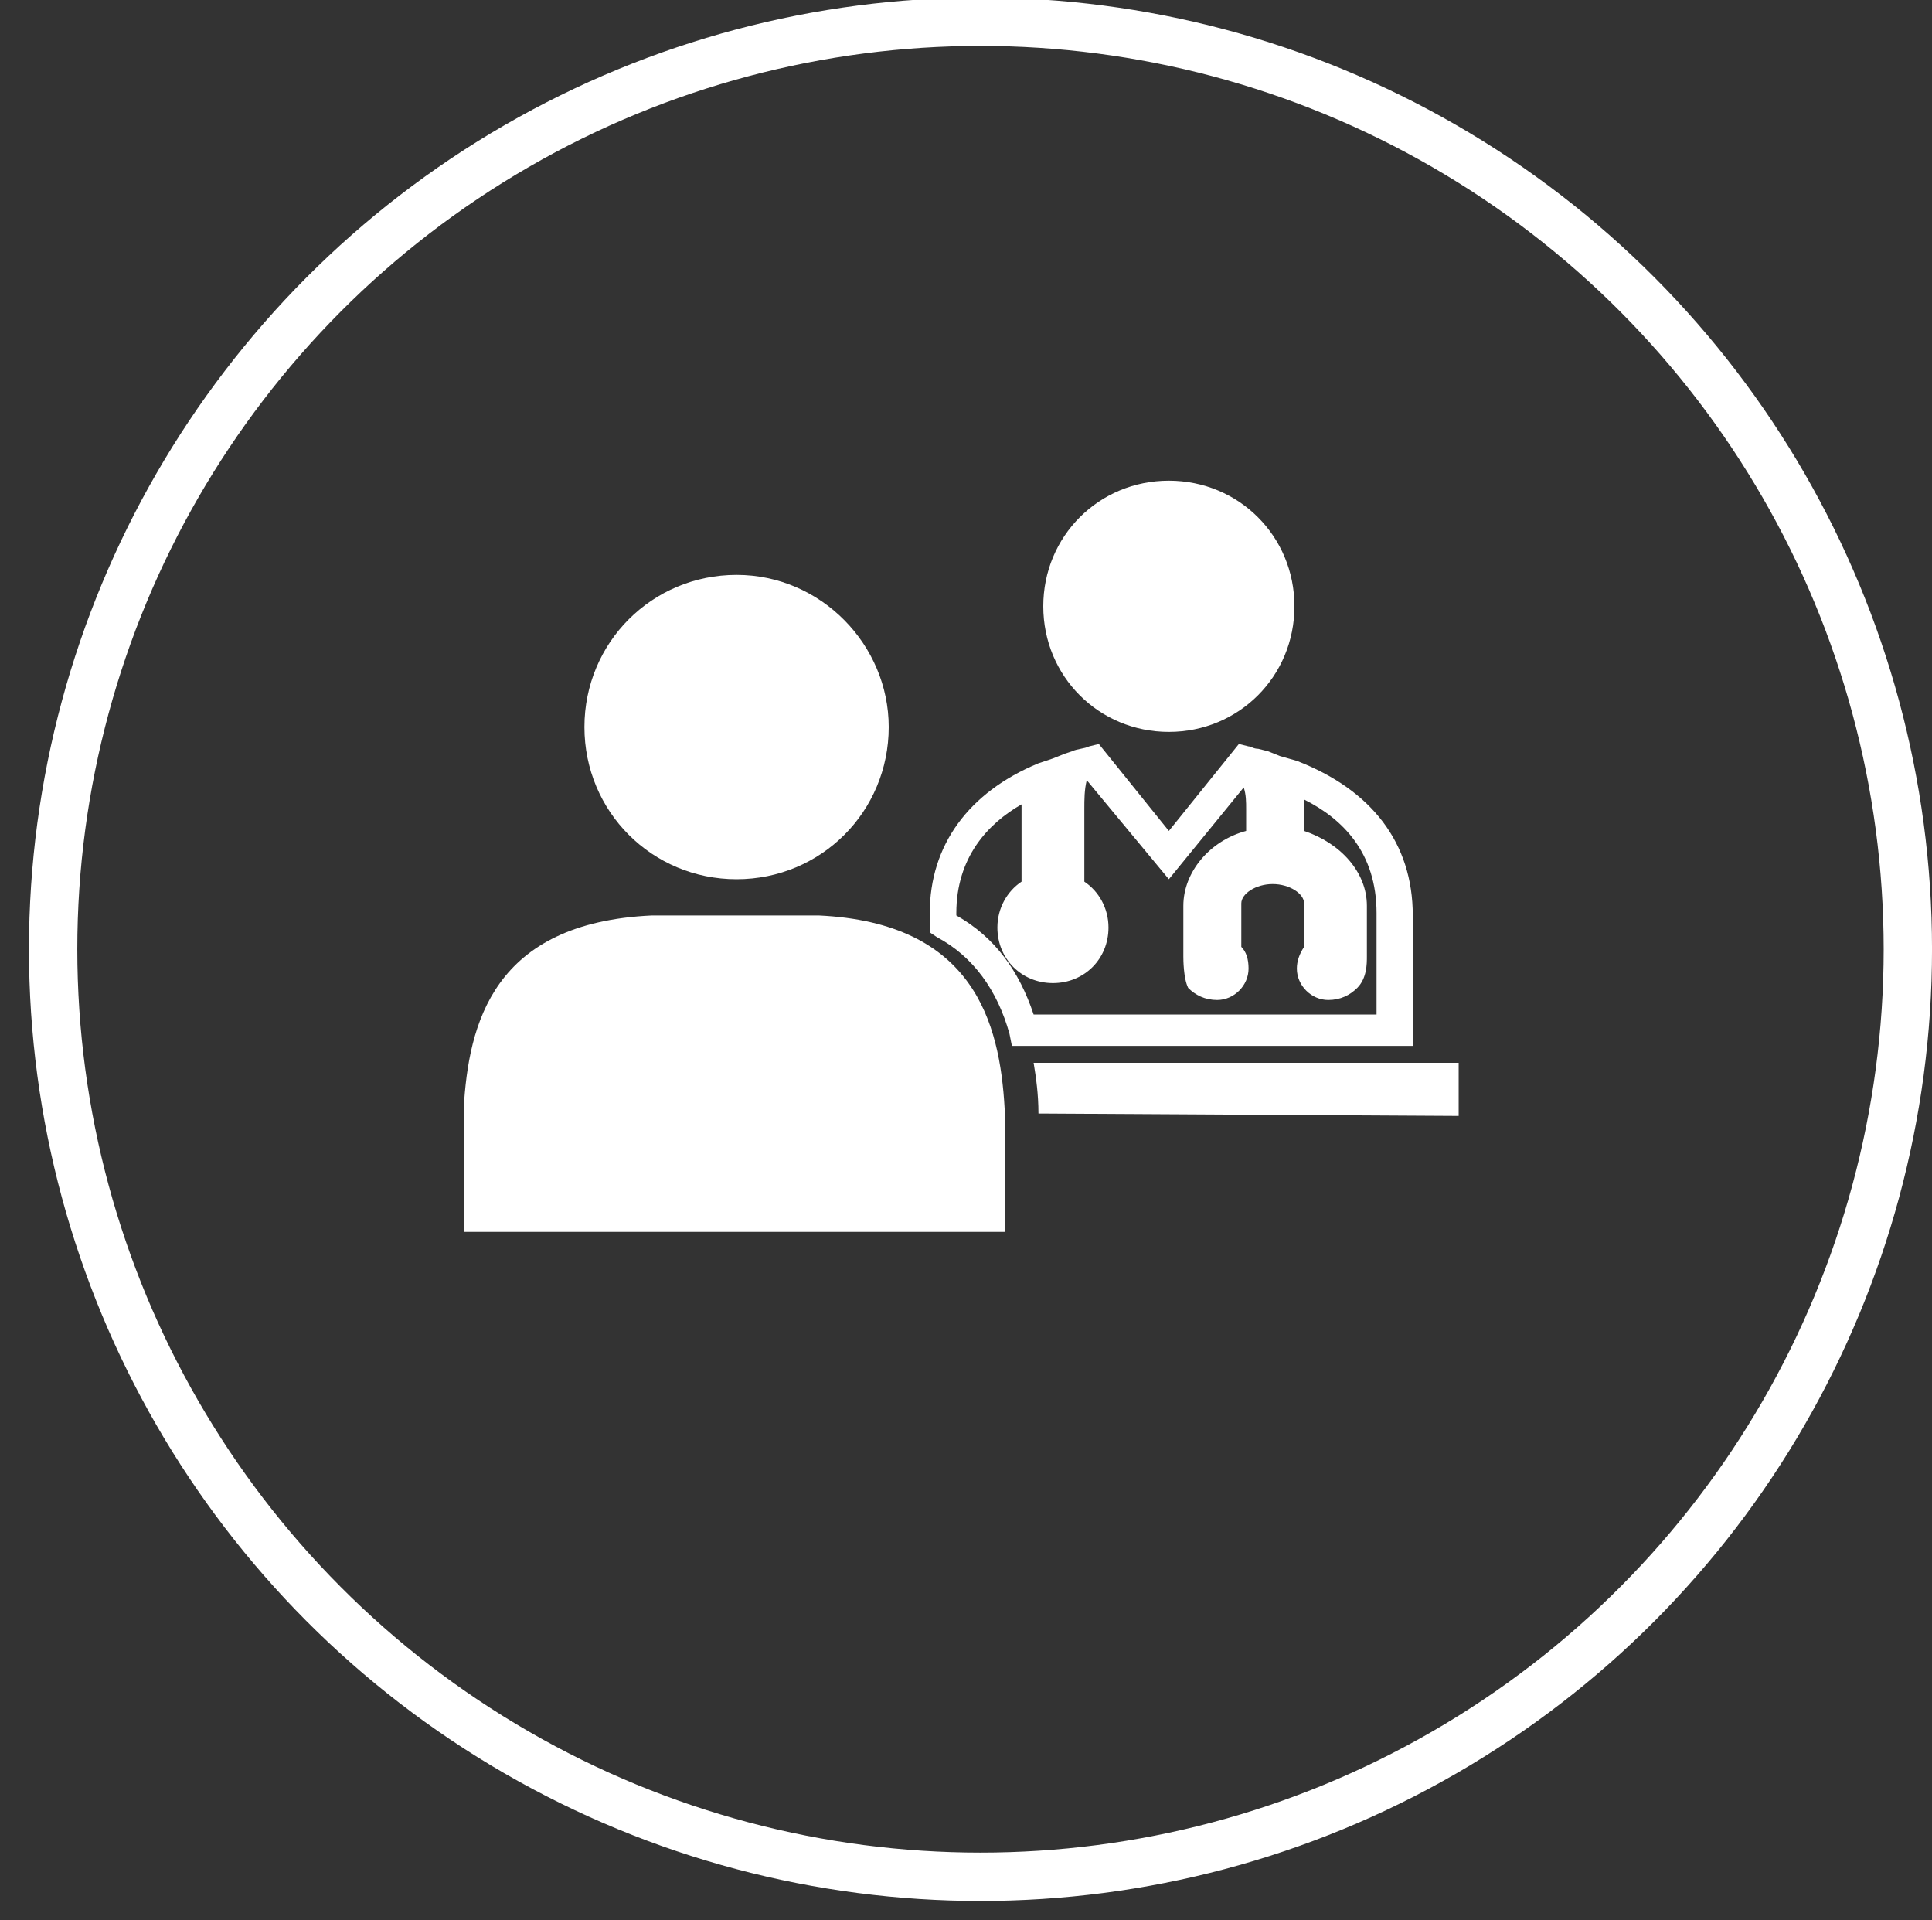 <?xml version="1.0" encoding="utf-8"?>
<!-- Generator: Adobe Illustrator 22.1.0, SVG Export Plug-In . SVG Version: 6.00 Build 0)  -->
<svg version="1.1" id="レイヤー_1" xmlns="http://www.w3.org/2000/svg" xmlns:xlink="http://www.w3.org/1999/xlink" x="0px"
	 y="0px" viewBox="0 0 80 79.5" style="enable-background:new 0 0 80 79.5;" xml:space="preserve">
<rect x="0" y="0" width="80" height="79.5" fill="#333333" stroke="none"/>
<style type="text/css">
	.st0{fill:none;stroke:#FFFFFF;stroke-width:2.002;stroke-miterlimit:10;}
	.st1{fill:#FFFFFF;}
</style>
<g>
	<circle class="st0" cx="40.6" cy="39.3" r="38.4"/>
	<path class="st1" d="M43,46.1L43,46.1L43,46.1c0-0.8-0.1-1.5-0.2-2.1h17.6v2.2L43,46.1L43,46.1"/>
	<path class="st1" d="M48.4,30.3c2.9,0,5.2-2.3,5.2-5.2c0-2.9-2.3-5.2-5.2-5.2c-2.9,0-5.2,2.3-5.2,5.2C43.2,28,45.5,30.3,48.4,30.3"
		/>
	<path class="st1" d="M42.8,42h14.2v-4.2c0-2.5-1.4-3.9-3-4.7c0,0.1,0,0.3,0,0.4v0.9c1.5,0.5,2.6,1.7,2.6,3.1l0,2.1
		c0,0.3,0,0.9-0.4,1.3c-0.3,0.3-0.7,0.5-1.2,0.5c-0.7,0-1.3-0.6-1.3-1.3c0-0.3,0.1-0.6,0.3-0.9v-1.8c0-0.4-0.6-0.8-1.3-0.8
		c-0.7,0-1.3,0.4-1.3,0.8l0,1.8c0.2,0.2,0.3,0.5,0.3,0.9c0,0.7-0.6,1.3-1.3,1.3c-0.5,0-0.9-0.2-1.2-0.5C49,40.5,49,39.7,49,39.6
		v-2.1c0-1.4,1.1-2.7,2.6-3.1v-0.9c0-0.3,0-0.6-0.1-0.9l-3.1,3.8L45,32.3c-0.1,0.4-0.1,0.8-0.1,1.2v3c0.6,0.4,1,1.1,1,1.9
		c0,1.3-1,2.3-2.3,2.3c-1.3,0-2.3-1-2.3-2.3c0-0.8,0.4-1.5,1-1.9v-3c0-0.1,0-0.2,0-0.2c-1.4,0.8-2.7,2.2-2.7,4.5v0.1
		C41.2,38.8,42.2,40.2,42.8,42 M58.4,43.3H41.9l-0.1-0.5c-0.5-1.8-1.5-3.2-3-4l-0.3-0.2v-0.8c0-2.8,1.6-5,4.5-6.2l0.6-0.2l0.5-0.2
		l0.3-0.1c0.2-0.1,0.5-0.1,0.7-0.2l0.4-0.1l2.9,3.6l2.9-3.6l0.4,0.1c0.1,0,0.2,0.1,0.4,0.1l0.4,0.1l0.5,0.2l0.7,0.2
		c3.1,1.2,4.8,3.4,4.8,6.4V43.3z"/>
	<path class="st1" d="M30.5,23.8c-3.5,0-6.3,2.8-6.3,6.3c0,3.5,2.8,6.3,6.3,6.3c3.5,0,6.3-2.8,6.3-6.3C36.8,26.7,34,23.8,30.5,23.8"
		/>
	<path class="st1" d="M27,37.9c-6.6,0.3-7.6,4.5-7.8,8V51h22.4v-5.1c-0.2-3.6-1.3-7.7-7.7-8H27"/>
</g>
</svg>
